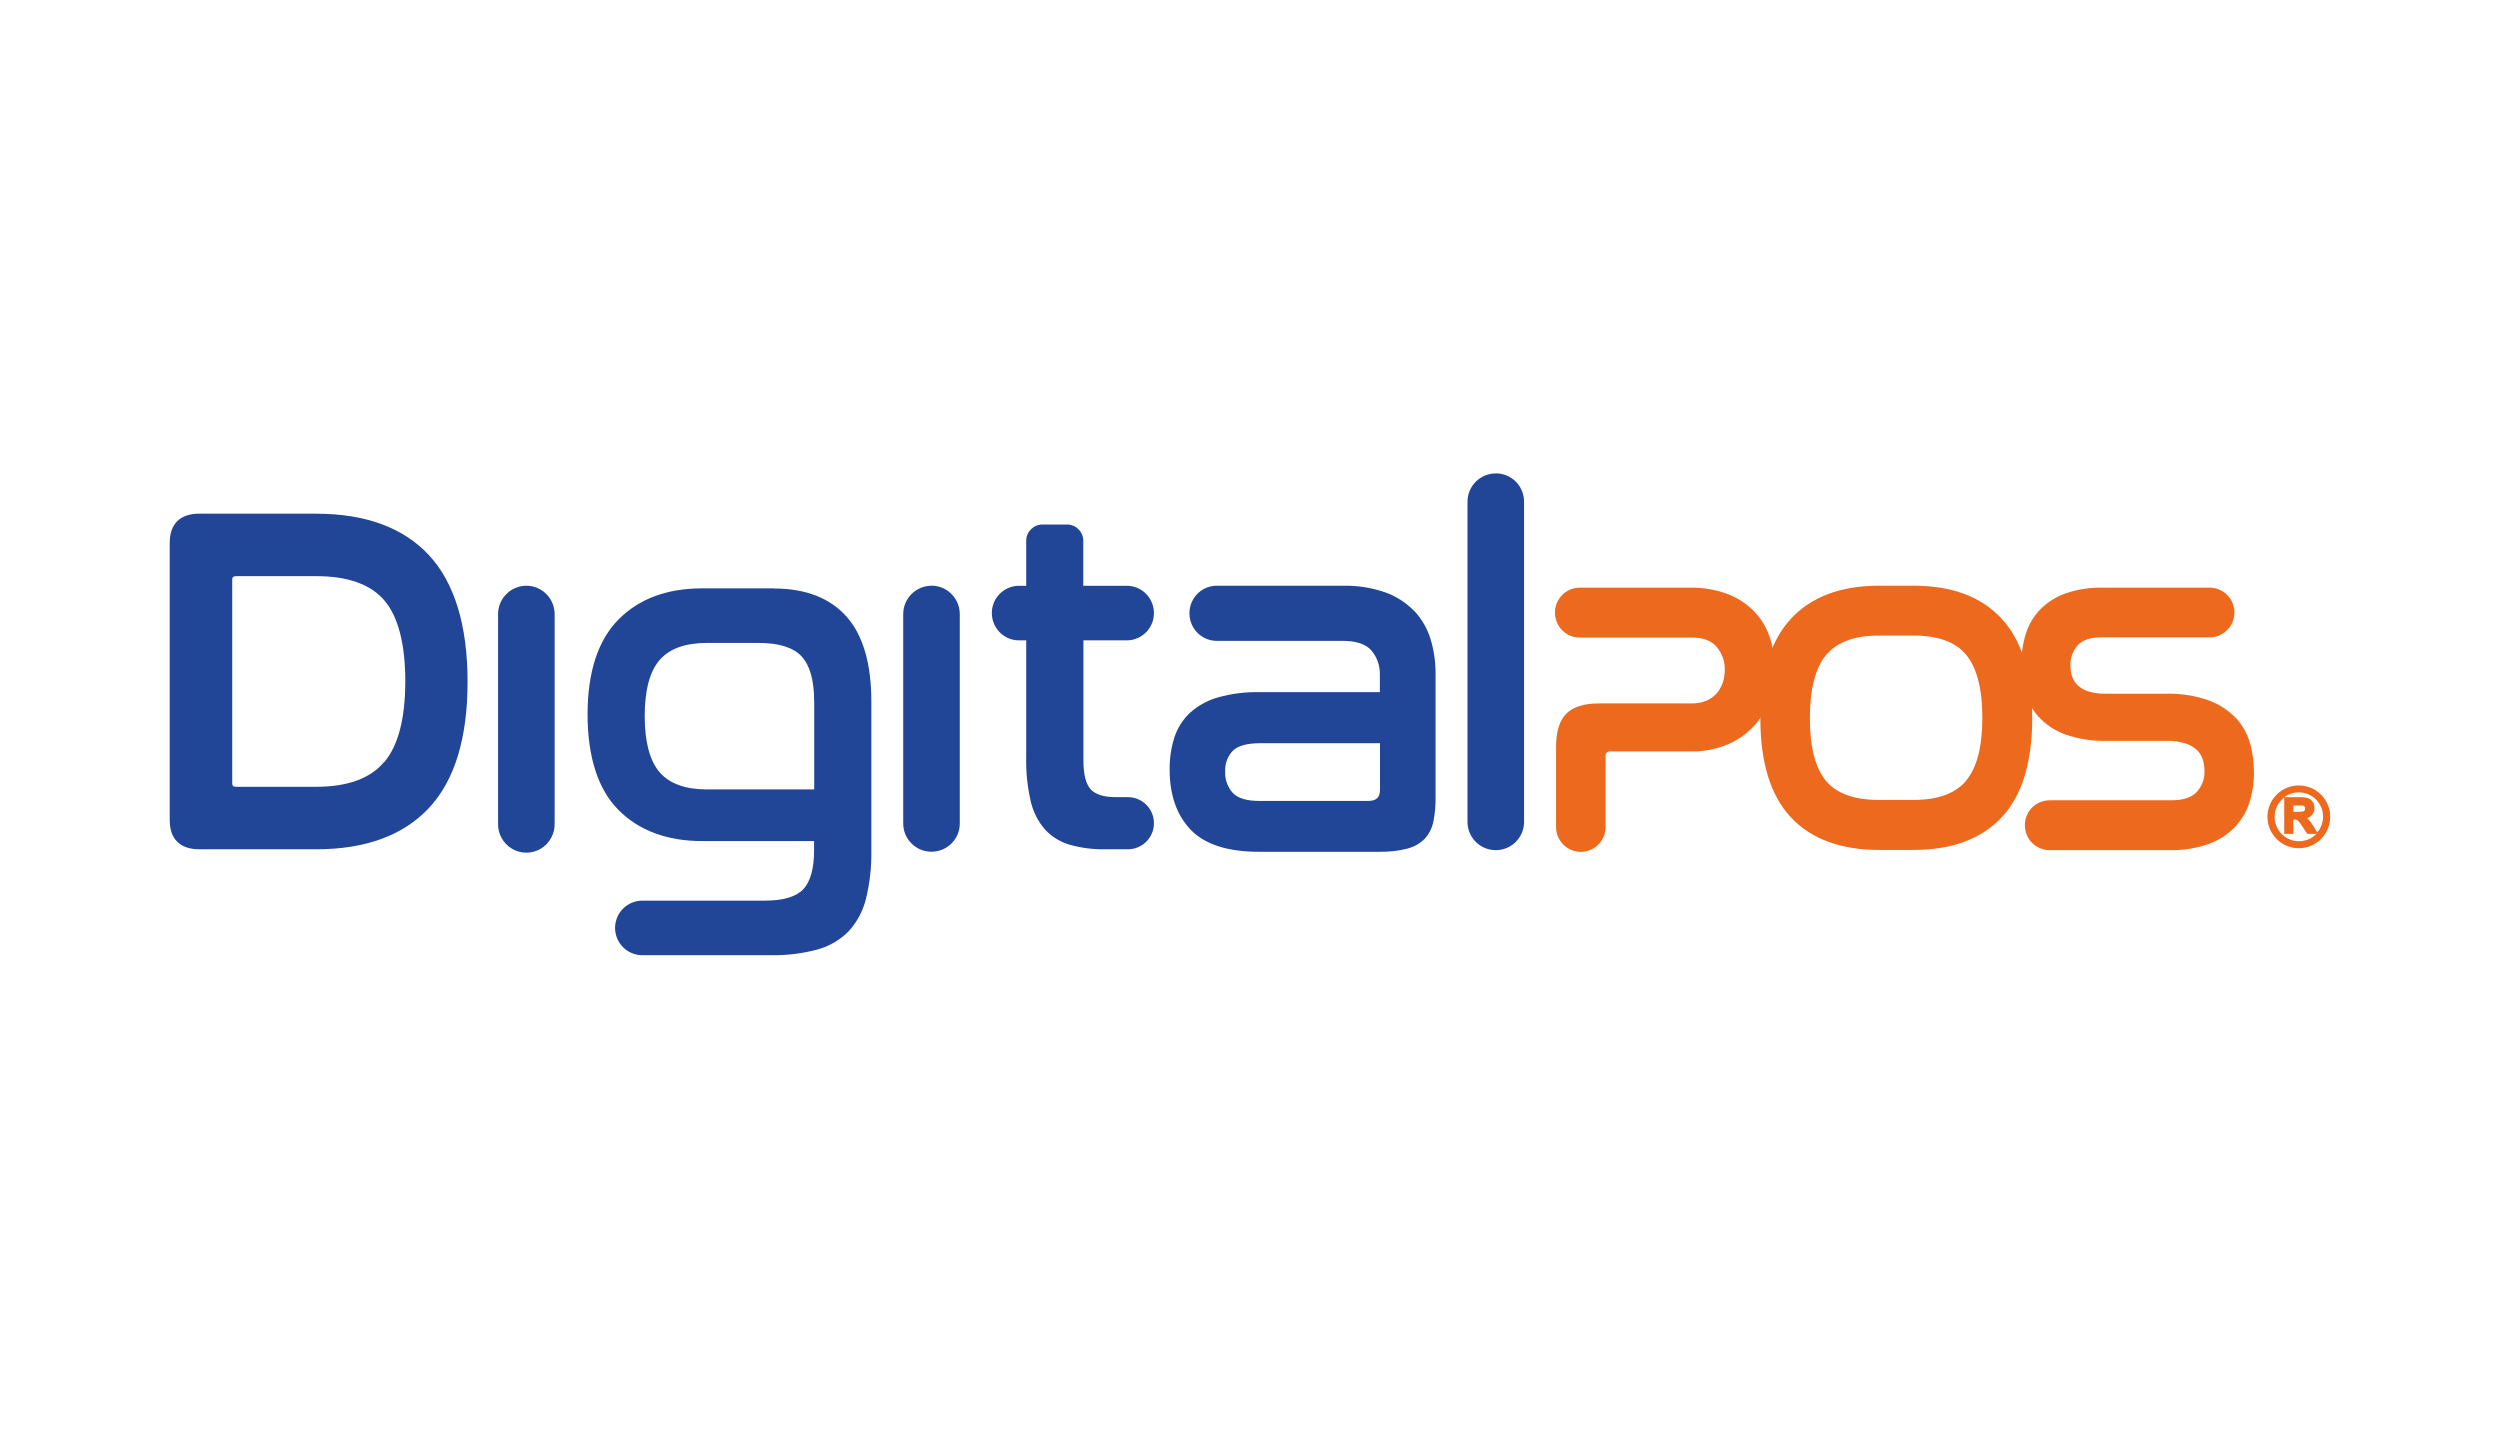 <?xml version="1.0" encoding="UTF-8"?> <svg xmlns="http://www.w3.org/2000/svg" id="Capa_1" data-name="Capa 1" viewBox="0 0 350 200"><defs><style> .cls-1 { fill: #214697; } .cls-2 { fill: #ec691d; } </style></defs><g id="Grupo_3675" data-name="Grupo 3675"><g id="Capa_2" data-name="Capa 2"><g id="Capa_1-2" data-name="Capa 1"><path id="Trazado_1" data-name="Trazado 1" class="cls-1" d="m73.69,82c-2.2.01-3.97,1.8-3.96,4v29.25c-.05,1.46.69,2.82,1.94,3.57,1.24.74,2.79.74,4.04,0,1.25-.75,1.99-2.12,1.94-3.57v-29.25c.01-2.2-1.76-3.99-3.96-4Z"></path><path id="Trazado_2" data-name="Trazado 2" class="cls-1" d="m108.34,82.37h-10.04c-4.92,0-8.86,1.47-11.72,4.37-2.86,2.9-4.32,7.35-4.32,13.27s1.45,10.48,4.31,13.37,6.81,4.37,11.73,4.37h15.67v1.31c0,2.52-.5,4.34-1.49,5.41s-2.8,1.62-5.39,1.62h-17.16c-2.11,0-3.82,1.71-3.82,3.82,0,2.11,1.71,3.82,3.82,3.82h18.01c2.2.04,4.39-.23,6.51-.8,1.67-.46,3.19-1.35,4.4-2.59,1.18-1.31,2-2.89,2.41-4.6.52-2.18.77-4.43.73-6.67v-20.84c0-5.32-1.17-9.33-3.49-11.92s-5.71-3.92-10.14-3.92Zm5.65,15.77v12.38h-14.99c-3.06,0-5.28-.81-6.65-2.4s-2.09-4.24-2.09-7.86.7-6.26,2.09-7.86,3.61-2.39,6.65-2.39h7.22c2.82,0,4.85.63,6.01,1.89s1.75,3.37,1.75,6.24h0Z"></path><path id="Trazado_3" data-name="Trazado 3" class="cls-1" d="m44.29,71.91h-16.36c-2.72,0-4.17,1.42-4.17,4.1v38.79c0,2.68,1.44,4.1,4.17,4.1h16.36c6.88,0,12.19-1.95,15.78-5.8s5.39-9.78,5.39-17.65-1.82-13.87-5.41-17.73-8.9-5.8-15.76-5.8Zm9.48,34.78c-1.94,2.3-5.12,3.46-9.48,3.46h-11.21c-.48,0-.57-.19-.57-.5v-28.49c0-.31.1-.5.57-.5h11.21c4.41,0,7.62,1.15,9.54,3.42s2.91,6.08,2.91,11.29-.99,9.02-2.94,11.32h-.02Z"></path><path id="Trazado_4" data-name="Trazado 4" class="cls-1" d="m209.41,66.28c-2.19,0-3.96,1.77-3.96,3.96v44.69c-.07,2.19,1.64,4.02,3.83,4.09,2.19.07,4.02-1.64,4.09-3.83,0-.09,0-.18,0-.27v-44.69c0-2.19-1.77-3.96-3.96-3.96Z"></path><path id="Trazado_5" data-name="Trazado 5" class="cls-1" d="m130.41,82c-2.2.01-3.97,1.8-3.96,4v29.25c-.02,2.19,1.74,3.98,3.93,3.99,2.19.02,3.98-1.74,3.99-3.93,0-.02,0-.05,0-.07v-29.25c0-2.2-1.76-3.99-3.96-4Z"></path><path id="Trazado_6" data-name="Trazado 6" class="cls-1" d="m197.98,85.53h0c-1.14-1.17-2.53-2.06-4.07-2.61-1.89-.65-3.88-.96-5.88-.92h-17.56c-1.4-.05-2.71.68-3.42,1.89-.71,1.22-.71,2.72,0,3.94.71,1.21,2.02,1.94,3.42,1.89h17.47c1.91,0,3.27.44,4.05,1.34.8.94,1.22,2.15,1.19,3.39v2.45h-16.89c-1.96-.04-3.91.21-5.79.74-1.45.41-2.78,1.15-3.9,2.15-1,.94-1.75,2.12-2.18,3.43-.47,1.47-.69,3-.67,4.54,0,3.53.99,6.36,2.94,8.4s5.16,3.09,9.53,3.09h16.96c1.29.02,2.58-.12,3.83-.44.92-.23,1.77-.7,2.44-1.37.62-.68,1.04-1.51,1.22-2.41.23-1.14.33-2.3.31-3.47v-17.2c.01-1.65-.22-3.3-.7-4.88-.45-1.48-1.24-2.84-2.3-3.97Zm-4.78,18.52v6.53c0,1.07-.52,1.55-1.67,1.55h-15.24c-1.75,0-2.97-.37-3.69-1.11-.74-.82-1.13-1.9-1.07-3-.06-1.08.32-2.14,1.07-2.92.71-.7,2-1.05,3.83-1.05h16.77Z"></path><path id="Trazado_7" data-name="Trazado 7" class="cls-1" d="m157.86,89.65c2.11-.07,3.77-1.84,3.69-3.95-.07-2.01-1.68-3.63-3.69-3.69h-6.2v-6.31c0-1.25-1.02-2.27-2.27-2.27h-3.45c-1.25,0-2.27,1.02-2.27,2.27,0,0,0,0,0,0v6.31h-1.12c-2.11.07-3.77,1.84-3.69,3.95.07,2.01,1.68,3.63,3.69,3.69h1.12v16.43c-.04,2.04.17,4.07.62,6.06.33,1.47,1.02,2.84,2,3.98.95,1.02,2.15,1.77,3.49,2.15,1.6.45,3.27.66,4.93.63h3.19c2.02,0,3.65-1.63,3.65-3.65s-1.63-3.65-3.65-3.65h-1.69c-1.64,0-2.82-.36-3.49-1.07s-1.04-2.07-1.04-4.03v-16.85h6.17Z"></path><path id="Trazado_8" data-name="Trazado 8" class="cls-2" d="m315.02,104.15c-.35-1.32-1.01-2.55-1.93-3.56h0c-1.06-1.11-2.36-1.97-3.8-2.51-1.96-.7-4.03-1.02-6.11-.96h-8.36c-.84.02-1.68-.09-2.49-.33-.56-.18-1.06-.48-1.49-.88-.35-.35-.61-.78-.76-1.25-.15-.48-.22-.98-.22-1.48-.04-1.05.33-2.07,1.03-2.85.67-.73,1.78-1.1,3.3-1.1h15.19c1.92-.02,3.47-1.6,3.44-3.52-.02-1.89-1.55-3.42-3.44-3.44h-14.97c-1.76-.04-3.52.23-5.19.79-1.34.47-2.56,1.24-3.57,2.24-.93.97-1.63,2.14-2.03,3.42-.43,1.37-.64,2.8-.62,4.24,0,1.29.15,2.58.48,3.83.35,1.29.99,2.49,1.87,3.5,1.02,1.12,2.28,1.97,3.7,2.5,1.92.68,3.95.99,5.99.93h8.3c.89-.03,1.77.1,2.62.36.59.18,1.14.49,1.6.91.38.36.66.82.82,1.32.17.51.25,1.05.25,1.58.05,1.11-.35,2.19-1.1,3-.73.76-1.91,1.15-3.49,1.15h-16.99c-1.27-.04-2.45.61-3.09,1.71-.64,1.1-.64,2.46,0,3.56.64,1.09,1.83,1.75,3.09,1.71h16.77c1.82.03,3.63-.25,5.35-.85,1.37-.49,2.61-1.27,3.64-2.3.95-.98,1.67-2.17,2.09-3.47.45-1.4.67-2.86.65-4.33,0-1.32-.18-2.64-.51-3.92Z"></path><path id="Trazado_9" data-name="Trazado 9" class="cls-2" d="m280.24,86.63c-2.84-3.09-6.99-4.63-12.31-4.63h-4.9c-5.33,0-9.47,1.56-12.31,4.63s-4.27,7.75-4.27,13.95,1.44,10.82,4.27,13.84c2.83,3.03,6.99,4.57,12.31,4.57h4.9c5.32,0,9.47-1.54,12.31-4.57,2.84-3.03,4.27-7.68,4.27-13.84s-1.43-10.89-4.27-13.95Zm-5.01,22.71c-1.51,1.76-3.96,2.65-7.3,2.65h-4.9c-3.41,0-5.89-.88-7.38-2.65s-2.27-4.71-2.27-8.78.77-7.09,2.3-8.89,3.98-2.69,7.35-2.69h4.9c3.37,0,5.83.88,7.33,2.69s2.27,4.77,2.27,8.82-.77,7.03-2.3,8.82v.03Z"></path><path id="Trazado_10" data-name="Trazado 10" class="cls-2" d="m247.76,89.21c-.44-1.34-1.18-2.57-2.15-3.59h0c-1.05-1.07-2.31-1.9-3.71-2.44-1.71-.64-3.52-.95-5.34-.91h-15.28c-1.27-.04-2.46.61-3.1,1.71-.65,1.1-.65,2.47,0,3.57.64,1.1,1.83,1.76,3.1,1.71h15.57c1.6,0,2.78.44,3.49,1.32.76.9,1.16,2.04,1.13,3.21,0,.6-.09,1.19-.28,1.76-.18.54-.46,1.04-.82,1.48-.39.45-.88.81-1.43,1.05-.68.28-1.42.42-2.16.4h-12.96c-2.07,0-3.6.49-4.55,1.44s-1.42,2.52-1.42,4.64v11.2c-.02,1.91,1.52,3.48,3.43,3.5,1.91.02,3.48-1.52,3.5-3.43,0-.02,0-.04,0-.06v-9.96c0-.16.05-.31.16-.43.11-.12.26-.18.42-.18h11.19c1.89.05,3.76-.31,5.49-1.05,1.42-.63,2.68-1.56,3.71-2.72.95-1.1,1.65-2.39,2.07-3.78.41-1.36.62-2.76.63-4.18,0-1.45-.23-2.88-.69-4.26h0Z"></path><path id="Trazado_11" data-name="Trazado 11" class="cls-2" d="m321.84,109.96c-2.43,0-4.39,1.96-4.4,4.39,0,2.43,1.96,4.39,4.39,4.4,2.43,0,4.39-1.96,4.4-4.39h0c0-2.43-1.96-4.39-4.39-4.4Zm-.77,3.68v-.87h1.28c.1,0,.2.06.27.14.06.08.1.18.09.28,0,.1-.02.19-.07.27-.05.07-.11.12-.19.14-.27.05-.54.06-.82.05h-.56Zm0,3.09v-2h.04c.15,0,.29,0,.44.05.09.03.16.09.22.16.18.21.35.44.5.68l.75,1.12h1.28c-1.31,1.35-3.47,1.38-4.82.07-1.35-1.31-1.38-3.47-.07-4.82.12-.12.25-.23.38-.34v5.09h1.28Zm2.73-1.18c-.16-.28-.36-.55-.57-.8-.07-.08-.15-.15-.24-.22.63-.16,1.06-.75,1.03-1.41,0-.3-.07-.59-.23-.84-.15-.24-.37-.43-.64-.53-.38-.11-.78-.15-1.17-.14h-2.18c.58-.44,1.29-.68,2.02-.68,1.88,0,3.4,1.5,3.41,3.38,0,.82-.29,1.61-.82,2.23l-.61-1.01Z"></path></g></g></g></svg> 